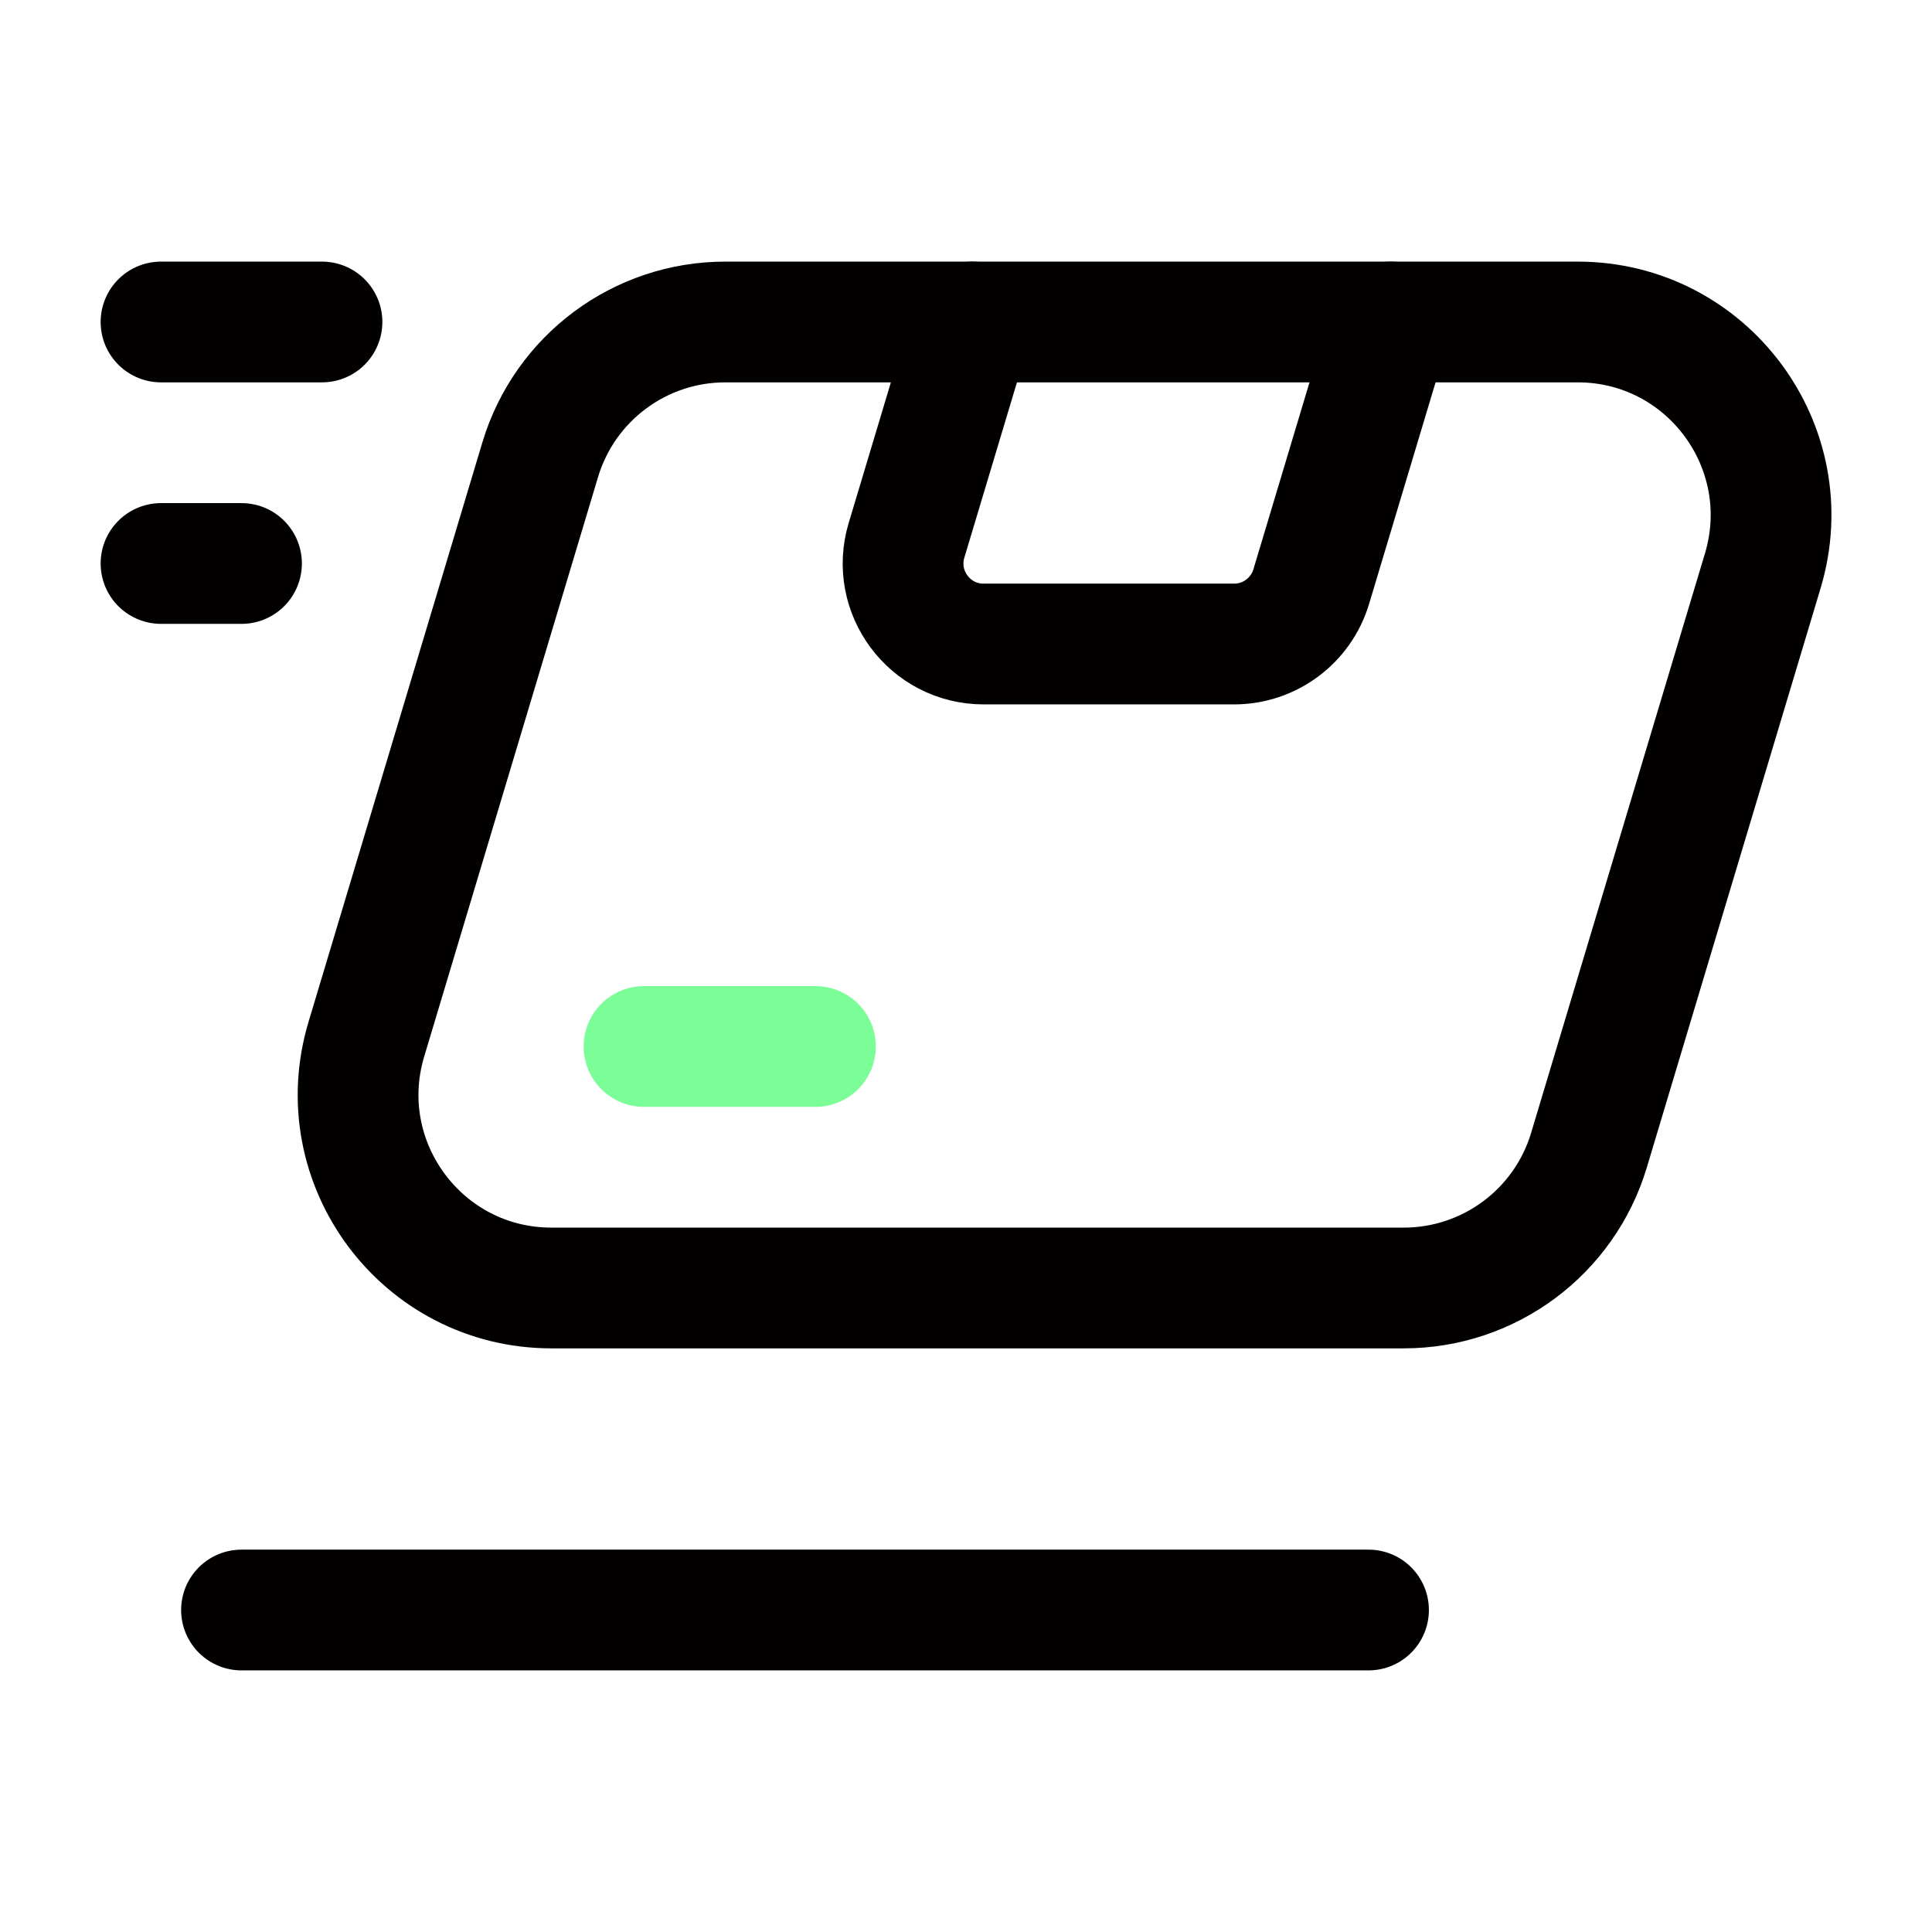 <?xml version="1.0" encoding="UTF-8"?>
<svg xmlns="http://www.w3.org/2000/svg" width="50" height="50" viewBox="0 0 50 50" fill="none">
  <path d="M6.25 14.583H4.167" stroke="#020100" stroke-width="3.125" stroke-linecap="round" stroke-linejoin="round"></path>
  <path d="M8.333 8.333H4.167" stroke="#020100" stroke-width="3.125" stroke-linecap="round" stroke-linejoin="round"></path>
  <path d="M35.417 41.667H6.25" stroke="#020100" stroke-width="3.125" stroke-linecap="round" stroke-linejoin="round"></path>
  <path d="M35.99 8.333L33.935 15.181C33.671 16.062 32.858 16.667 31.94 16.667H25.456C24.06 16.667 23.06 15.321 23.46 13.985L25.156 8.333" stroke="#020100" stroke-width="3.125" stroke-linecap="round" stroke-linejoin="round"></path>
  <path d="M16.667 27.083H21.104" stroke="#7BFD98" stroke-width="3.125" stroke-linecap="round" stroke-linejoin="round"></path>
  <path fill-rule="evenodd" clip-rule="evenodd" d="M36.329 33.333H14.271C10.921 33.333 8.519 30.104 9.481 26.896L13.981 11.896C14.617 9.781 16.562 8.333 18.771 8.333H40.831C44.181 8.333 46.583 11.562 45.621 14.771L41.121 29.771C40.485 31.885 38.538 33.333 36.329 33.333Z" stroke="#020100" stroke-width="3.125" stroke-linecap="round" stroke-linejoin="round"></path>
</svg>
